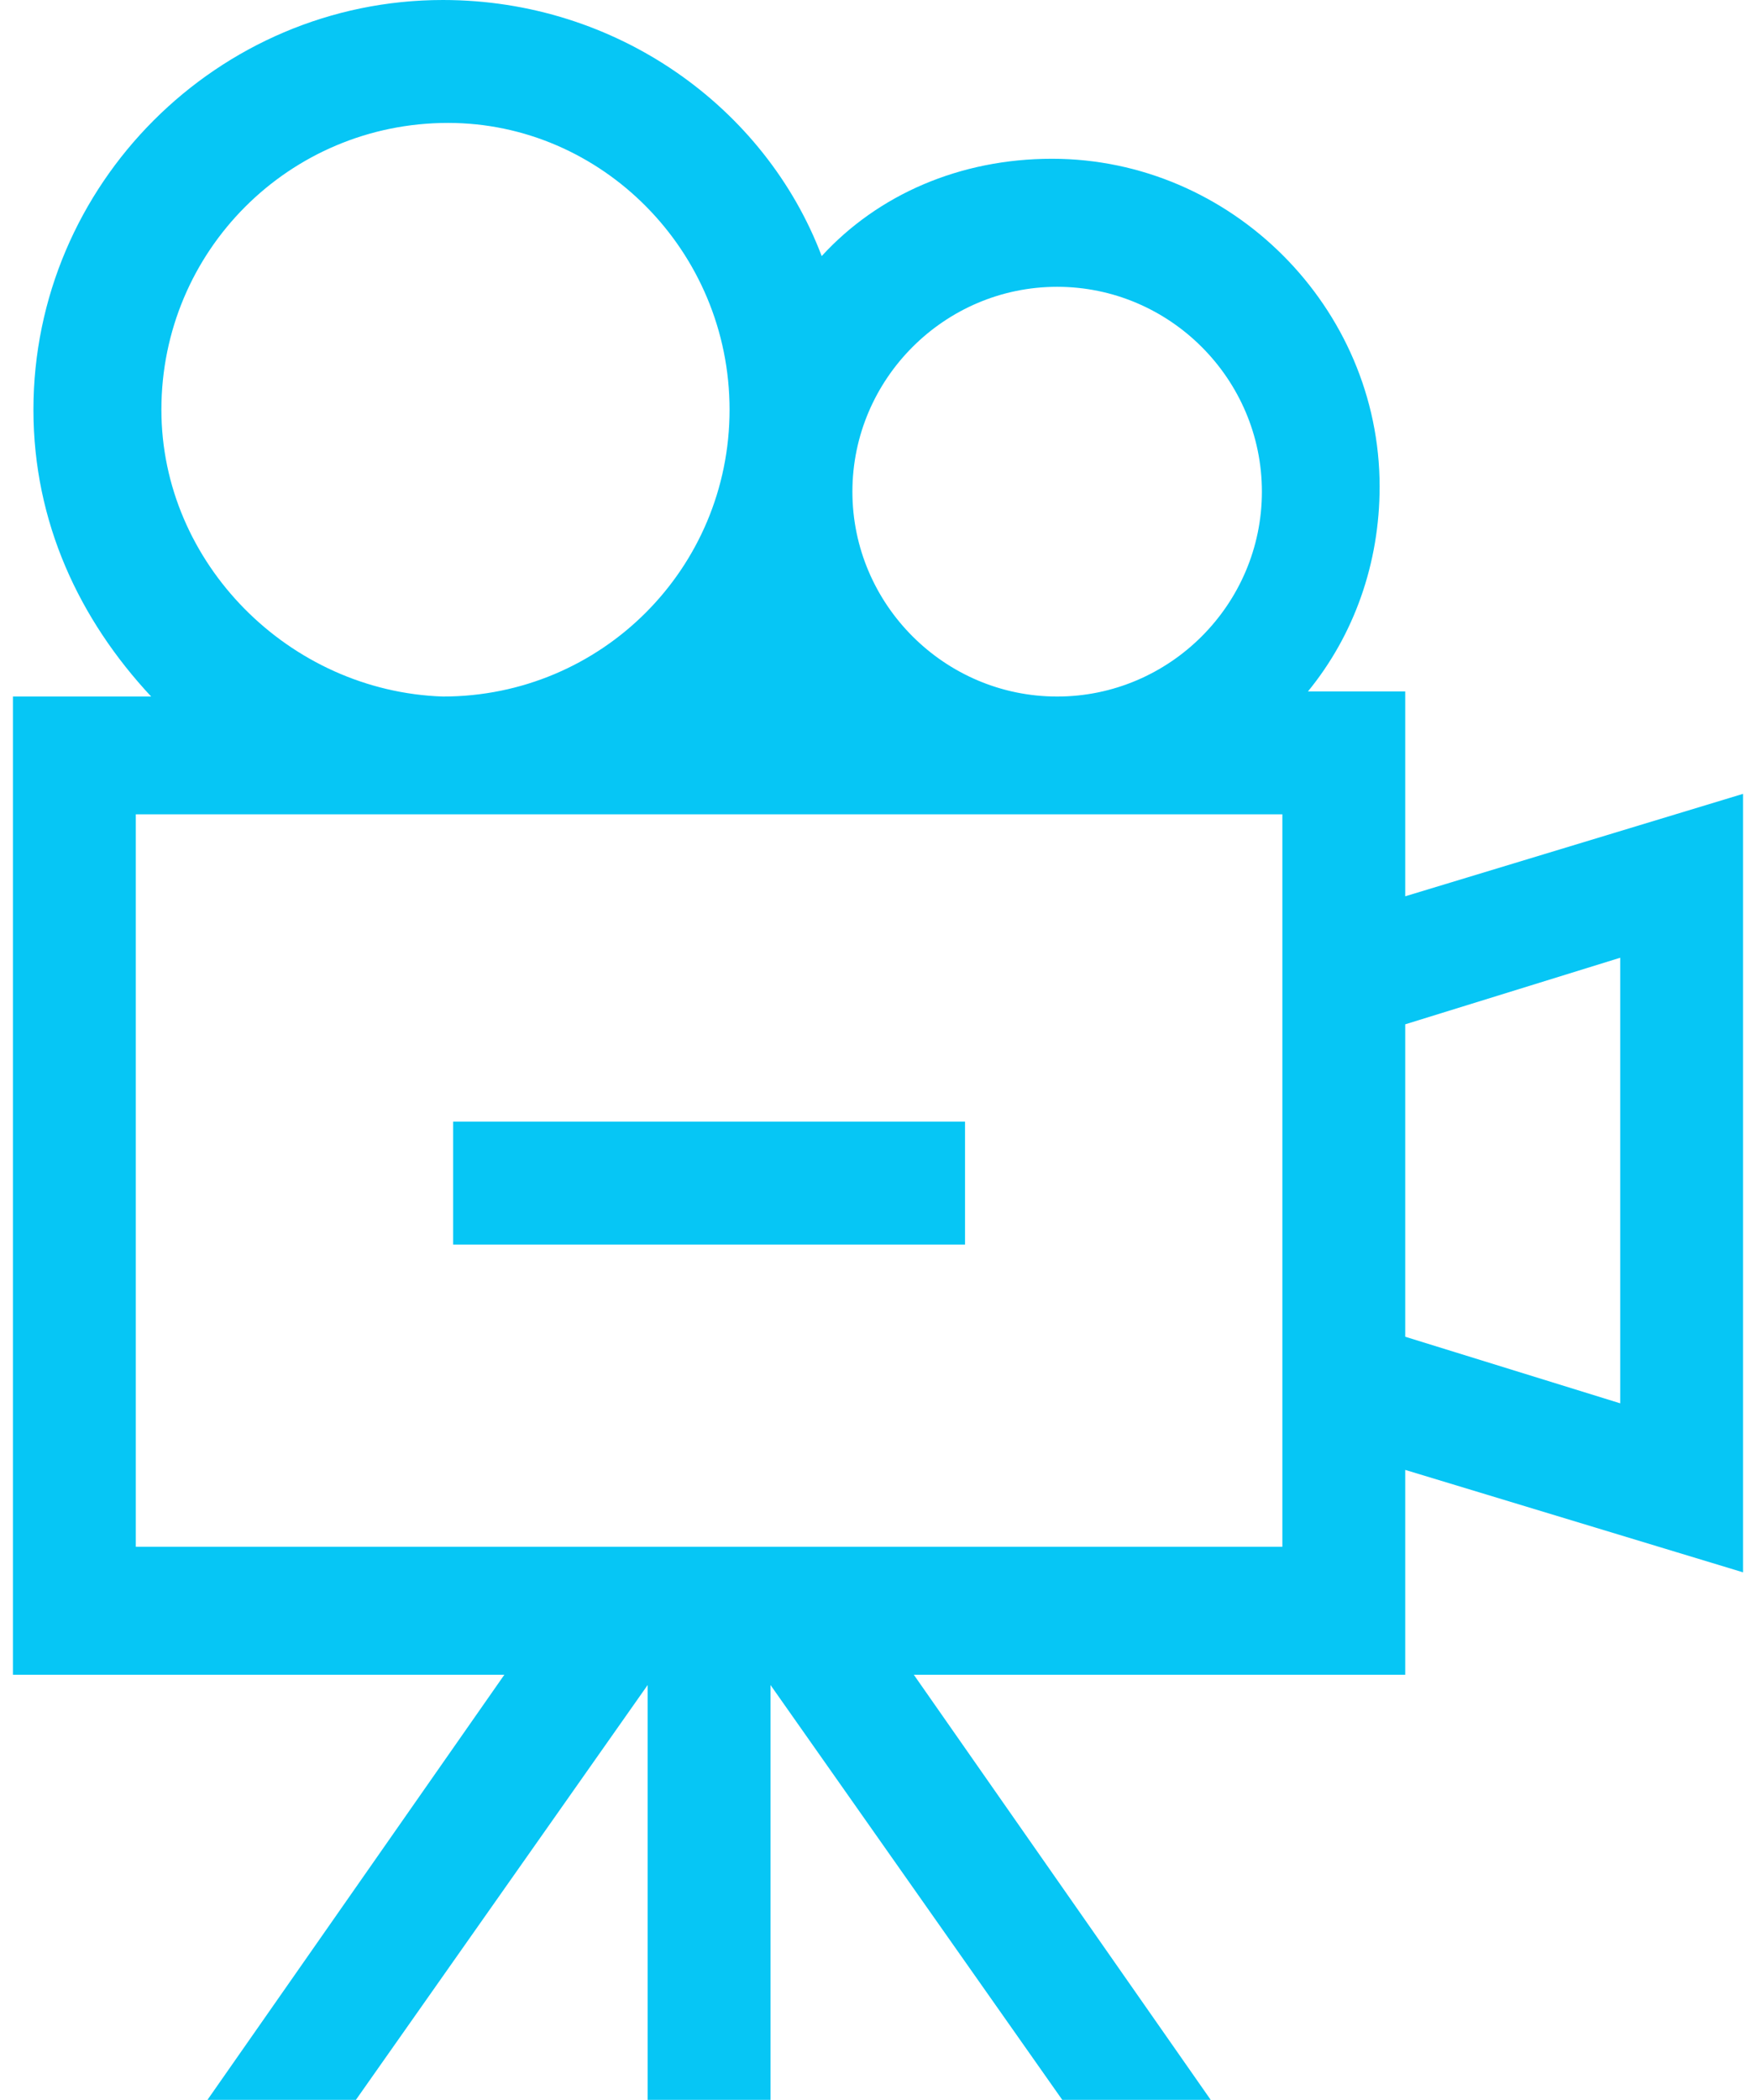 <?xml version="1.0" encoding="utf-8"?>
<!-- Generator: Adobe Illustrator 26.0.2, SVG Export Plug-In . SVG Version: 6.00 Build 0)  -->
<svg version="1.1" id="Capa_1" xmlns="http://www.w3.org/2000/svg" xmlns:xlink="http://www.w3.org/1999/xlink" x="0px" y="0px" width="41" height="49"
	 viewBox="0 0 33.8 41" style="enable-background:new 0 0 33.8 41;" xml:space="preserve">
<style type="text/css">
	.st0{fill:#06C6F5;}
</style>
<g>
	<path class="st0" d="M33.8,15.5l-6.6,2v-4h-1.9c0.9-1.1,1.4-2.5,1.4-4c0-3.5-2.9-6.4-6.4-6.4c-1.8,0-3.4,0.7-4.5,1.9
		C14.7,2.1,11.8,0,8.4,0c-4.4,0-8,3.6-8,8c0,2.2,0.9,4.1,2.3,5.6H0v19.1h9.6L3.8,41h2.9l5.7-8.1V41h2.4v-8.1l5.7,8.1h2.9l-5.8-8.3
		h9.6v-4l6.6,2L33.8,15.5z M31.4,27.4l-4.2-1.3V20l4.2-1.3V27.4z M2.4,30.3V15.9h22.4v14.3H2.4z M2.9,8c0-3.1,2.5-5.6,5.6-5.6
		C11.5,2.4,14,4.9,14,8s-2.5,5.6-5.6,5.6C5.4,13.5,2.9,11,2.9,8z M20.4,5.6c2.2,0,4,1.8,4,4s-1.8,4-4,4s-4-1.8-4-4
		S18.2,5.6,20.4,5.6z"/>
	<path class="st0" d="M8.6,21.9h10v2.4h-10V21.9z"/>
</g>
</svg>
